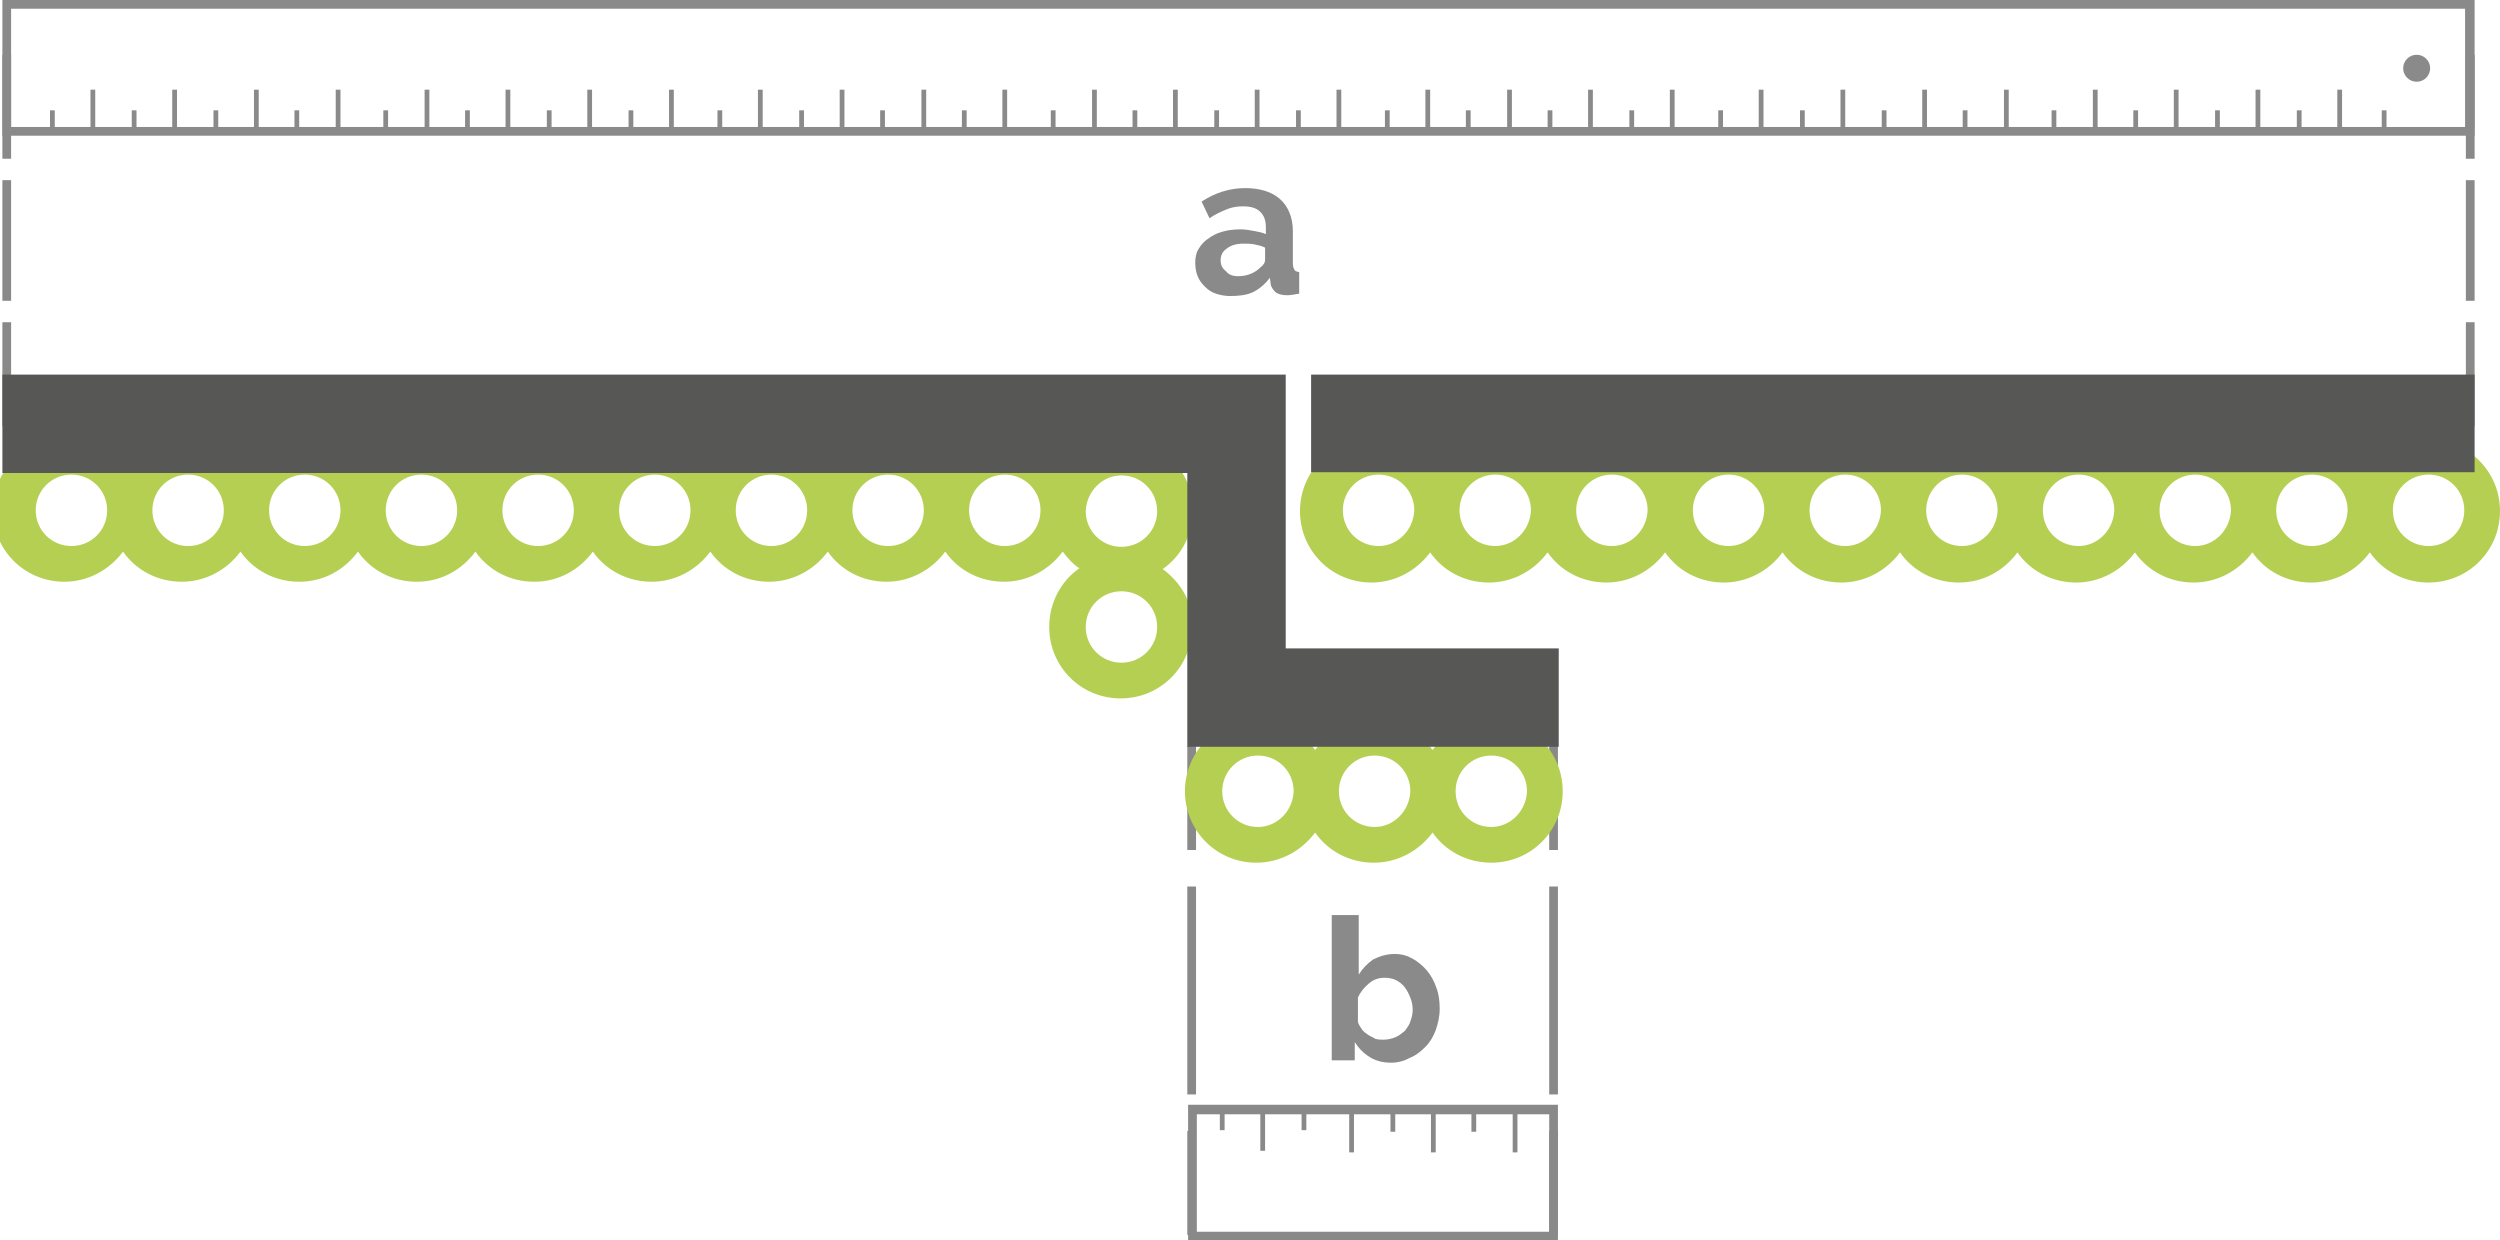 <svg enable-background="new 0 0 315 156.3" viewBox="0 0 315 156.3" xmlns="http://www.w3.org/2000/svg"><path d="m149.6 94h1.1v13.1h-1.1zm0 17.7h1.1v26.2h-1.1zm0 30.8h1.1v13.1h-1.1zm45.6-48.5h1.1v13.1h-1.1zm0 17.7h1.1v26.2h-1.1zm0 30.8h1.1v13.1h-1.1z" fill="#898989"/><path d="m196.3 156.3h-46.6v-17.1h46.6zm-45.5-1.1h44.4v-14.8h-44.4z" fill="#898989"/><path d="m306 55.4c-3 0-5.7 1.5-7.4 3.8-1.6-2.3-4.3-3.8-7.4-3.8-3 0-5.7 1.5-7.4 3.8-1.6-2.3-4.3-3.8-7.4-3.8-3 0-5.7 1.5-7.4 3.8-1.6-2.3-4.3-3.8-7.4-3.8-3 0-5.7 1.5-7.4 3.8-1.6-2.3-4.3-3.8-7.4-3.8s-5.7 1.5-7.4 3.8c-1.6-2.3-4.3-3.8-7.4-3.8-3 0-5.7 1.5-7.4 3.8-1.6-2.3-4.3-3.8-7.4-3.8-3 0-5.7 1.5-7.4 3.8-1.6-2.3-4.3-3.8-7.4-3.8-3 0-5.7 1.5-7.4 3.8-1.6-2.3-4.3-3.8-7.4-3.8-3 0-5.7 1.5-7.4 3.8-1.6-2.3-4.3-3.8-7.4-3.8-5 0-9 4-9 9s4 9 9 9c3 0 5.7-1.5 7.4-3.8 1.6 2.3 4.3 3.8 7.4 3.8 3 0 5.7-1.5 7.4-3.8 1.6 2.3 4.3 3.8 7.4 3.8 3 0 5.7-1.5 7.4-3.8 1.6 2.3 4.3 3.8 7.4 3.8 3 0 5.7-1.5 7.4-3.8 1.6 2.3 4.3 3.8 7.4 3.8 3 0 5.7-1.5 7.4-3.8 1.6 2.3 4.3 3.8 7.4 3.8s5.7-1.5 7.4-3.8c1.6 2.3 4.3 3.8 7.4 3.8 3 0 5.7-1.5 7.4-3.8 1.6 2.3 4.3 3.8 7.4 3.8 3 0 5.7-1.5 7.4-3.8 1.6 2.3 4.3 3.8 7.4 3.8 3 0 5.7-1.5 7.4-3.8 1.6 2.3 4.3 3.8 7.4 3.8 5 0 9-4 9-9s-4-9-9-9zm-132.3 13.4c-2.5 0-4.5-2-4.5-4.5s2-4.5 4.5-4.5 4.5 2 4.5 4.5c-.1 2.5-2.1 4.5-4.5 4.5zm14.7 0c-2.5 0-4.5-2-4.5-4.5s2-4.5 4.5-4.5 4.5 2 4.5 4.5c-.1 2.5-2.1 4.5-4.5 4.5zm14.7 0c-2.5 0-4.5-2-4.5-4.5s2-4.5 4.5-4.5 4.5 2 4.5 4.5c-.1 2.5-2.1 4.5-4.5 4.5zm14.7 0c-2.5 0-4.5-2-4.5-4.5s2-4.5 4.5-4.5 4.5 2 4.5 4.5c-.1 2.5-2.1 4.5-4.5 4.5zm14.7 0c-2.5 0-4.5-2-4.5-4.5s2-4.5 4.5-4.5 4.5 2 4.5 4.5c-.1 2.5-2.1 4.5-4.5 4.5zm14.7 0c-2.5 0-4.5-2-4.5-4.5s2-4.5 4.5-4.5 4.5 2 4.5 4.5c-.1 2.5-2.1 4.5-4.5 4.5zm14.7 0c-2.5 0-4.5-2-4.5-4.5s2-4.5 4.5-4.5 4.5 2 4.5 4.5c-.1 2.5-2.1 4.5-4.5 4.5zm14.7 0c-2.5 0-4.5-2-4.5-4.5s2-4.5 4.5-4.5 4.5 2 4.5 4.5c-.1 2.5-2.1 4.5-4.5 4.5zm14.7 0c-2.5 0-4.5-2-4.5-4.5s2-4.5 4.5-4.5 4.5 2 4.5 4.5c-.1 2.5-2 4.5-4.5 4.5zm14.7 0c-2.5 0-4.5-2-4.5-4.5s2-4.5 4.5-4.5 4.5 2 4.5 4.5-2 4.5-4.5 4.5zm-159.5 2.9c2.3-1.6 3.8-4.3 3.8-7.4 0-5-4-9-9-9-3 0-5.7 1.5-7.4 3.8-1.6-2.3-4.3-3.8-7.4-3.8-3 0-5.7 1.5-7.4 3.8-1.6-2.3-4.3-3.8-7.4-3.8-3 0-5.7 1.5-7.4 3.8-1.6-2.3-4.3-3.8-7.4-3.8-3 0-5.7 1.5-7.4 3.8-1.6-2.3-4.3-3.8-7.4-3.8-3 0-5.7 1.5-7.4 3.8-1.6-2.3-4.3-3.8-7.4-3.8s-5.7 1.5-7.4 3.8c-1.6-2.3-4.3-3.8-7.4-3.8s-5.7 1.5-7.4 3.8c-1.6-2.3-4.3-3.8-7.4-3.8s-5.7 1.5-7.4 3.8c-1.6-2.3-4.3-3.8-7.4-3.8-3 0-5.7 1.5-7.4 3.8-1.6-2.3-4.3-3.8-7.4-3.8-5 0-9 4-9 9s4 9 9 9c3 0 5.7-1.5 7.4-3.8 1.6 2.3 4.3 3.8 7.4 3.8 3 0 5.7-1.5 7.4-3.8 1.6 2.3 4.3 3.8 7.4 3.8s5.7-1.5 7.4-3.8c1.6 2.3 4.3 3.8 7.4 3.8s5.7-1.5 7.4-3.8c1.6 2.3 4.3 3.8 7.4 3.8s5.7-1.5 7.4-3.8c1.6 2.3 4.3 3.8 7.4 3.8 3 0 5.7-1.5 7.4-3.8 1.6 2.3 4.3 3.8 7.4 3.8 3 0 5.7-1.5 7.4-3.8 1.6 2.3 4.3 3.8 7.4 3.8 3 0 5.7-1.5 7.4-3.8 1.6 2.3 4.3 3.8 7.4 3.8 3 0 5.7-1.5 7.4-3.8.6.8 1.3 1.6 2.1 2.1-2.3 1.6-3.8 4.3-3.8 7.4 0 5 4 9 9 9s9-4 9-9c.2-3-1.4-5.6-3.7-7.3zm-5.2-11.8c2.5 0 4.5 2 4.5 4.5s-2 4.5-4.5 4.5-4.5-2-4.5-4.5c.1-2.5 2.1-4.5 4.5-4.5zm-132.3 8.9c-2.5 0-4.5-2-4.5-4.5s2-4.5 4.5-4.5 4.5 2 4.5 4.5-2 4.5-4.5 4.5zm14.7 0c-2.5 0-4.5-2-4.5-4.5s2-4.5 4.5-4.5 4.5 2 4.5 4.5-2 4.5-4.5 4.5zm14.7 0c-2.5 0-4.5-2-4.5-4.5s2-4.5 4.5-4.5 4.5 2 4.5 4.5-2 4.5-4.5 4.5zm14.7 0c-2.5 0-4.5-2-4.5-4.5s2-4.5 4.5-4.5 4.5 2 4.5 4.5-2 4.5-4.5 4.5zm14.7 0c-2.5 0-4.5-2-4.5-4.5s2-4.5 4.5-4.5 4.5 2 4.5 4.5-2 4.5-4.5 4.5zm14.7 0c-2.5 0-4.5-2-4.5-4.5s2-4.5 4.5-4.5 4.5 2 4.5 4.5-2 4.5-4.5 4.5zm14.7 0c-2.5 0-4.5-2-4.5-4.5s2-4.5 4.5-4.5 4.5 2 4.5 4.5-2 4.5-4.5 4.5zm14.7 0c-2.5 0-4.5-2-4.5-4.5s2-4.5 4.5-4.5 4.5 2 4.5 4.5-2 4.5-4.5 4.5zm14.7 0c-2.5 0-4.5-2-4.5-4.5s2-4.5 4.5-4.5 4.5 2 4.5 4.5-2 4.5-4.5 4.5zm14.7 14.7c-2.5 0-4.5-2-4.5-4.5s2-4.5 4.5-4.5 4.5 2 4.5 4.5-2 4.5-4.5 4.5zm46.6 7.2c-3 0-5.7 1.5-7.4 3.8-1.6-2.3-4.3-3.8-7.4-3.8-3 0-5.7 1.5-7.4 3.8-1.6-2.3-4.3-3.8-7.4-3.8-5 0-9 4-9 9s4 9 9 9c3 0 5.7-1.5 7.4-3.8 1.6 2.3 4.3 3.8 7.4 3.8 3 0 5.7-1.5 7.4-3.8 1.6 2.3 4.3 3.8 7.4 3.8 5 0 9-4 9-9s-4-9-9-9zm-29.4 13.5c-2.5 0-4.5-2-4.5-4.5s2-4.5 4.5-4.5 4.5 2 4.5 4.5c-.1 2.5-2.1 4.5-4.5 4.5zm14.7 0c-2.5 0-4.5-2-4.5-4.5s2-4.5 4.5-4.5 4.5 2 4.5 4.5c-.1 2.5-2.1 4.5-4.5 4.5zm14.7 0c-2.5 0-4.5-2-4.5-4.5s2-4.5 4.5-4.5 4.5 2 4.5 4.5c-.1 2.5-2.1 4.5-4.5 4.5z" fill="#b5cf52"/><path d="m.3 6.9h1.1v13.1h-1.1zm0 15.8h1.1v15.2h-1.1zm0 17.9h1.1v13.1h-1.1zm310.4-33.7h1.1v13.1h-1.1zm0 15.8h1.1v15.2h-1.1zm0 17.9h1.1v13.1h-1.1z" fill="#898989"/><g fill="#8a8a8a"><circle cx="304.5" cy="8.6" r="1.7"/><path d="m311.8 17.1h-311.5v-17.1h311.5zm-310.4-1.1h309.2v-14.9h-309.2z"/><path d="m6.3 13.9h.6v2.6h-.6zm10.3 0h.6v2.6h-.6zm10.3 0h.6v2.6h-.6zm10.2 0h.6v2.6h-.6zm-25.7-2.6h.6v5.2h-.6zm10.3 0h.6v5.2h-.6zm10.3 0h.6v5.2h-.6zm10.3 0h.6v5.2h-.6z"/><path d="m48.3 13.9h.6v2.6h-.6zm10.3 0h.6v2.6h-.6zm10.3 0h.6v2.6h-.6zm10.3 0h.6v2.6h-.6zm-25.7-2.6h.6v5.2h-.6zm10.2 0h.6v5.2h-.6zm10.3 0h.6v5.2h-.6zm10.3 0h.6v5.2h-.6z"/><path d="m90.4 13.9h.6v2.6h-.6zm10.3 0h.6v2.6h-.6zm10.2 0h.6v2.6h-.6zm10.3 0h.6v2.6h-.6zm-25.7-2.6h.6v5.2h-.6zm10.3 0h.6v5.2h-.6zm10.3 0h.6v5.2h-.6zm10.2 0h.6v5.2h-.6z"/><path d="m132.4 13.9h.6v2.6h-.6zm10.3 0h.6v2.6h-.6zm10.3 0h.6v2.6h-.6zm10.3 0h.6v2.6h-.6zm-25.7-2.6h.6v5.2h-.6zm10.2 0h.6v5.2h-.6zm10.3 0h.6v5.2h-.6zm10.3 0h.6v5.2h-.6z"/><path d="m174.5 13.9h.6v2.6h-.6zm10.2 0h.6v2.6h-.6zm10.3 0h.6v2.6h-.6zm10.3 0h.6v2.6h-.6zm-25.7-2.6h.6v5.2h-.6zm10.3 0h.6v5.2h-.6zm10.2 0h.6v5.2h-.6zm10.3 0h.6v5.2h-.6z"/><path d="m216.5 13.9h.6v2.6h-.6zm10.3 0h.6v2.6h-.6zm10.3 0h.6v2.6h-.6zm10.2 0h.6v2.6h-.6zm-25.7-2.6h.6v5.2h-.6zm10.3 0h.6v5.2h-.6zm10.3 0h.6v5.2h-.6zm10.3 0h.6v5.2h-.6z"/><path d="m258.5 13.9h.6v2.6h-.6zm10.3 0h.6v2.6h-.6zm10.3 0h.6v2.6h-.6zm10.3 0h.6v2.6h-.6zm-25.7-2.6h.6v5.2h-.6zm10.2 0h.6v5.2h-.6zm10.3 0h.6v5.2h-.6zm10.3 0h.6v5.2h-.6zm5.6 2.6h.6v2.6h-.6z"/></g><path d="m185.4 140h.6v2.6h-.6zm-10.2 0h.6v2.6h-.6zm15.4 0h.6v5.2h-.6zm-10.3 0h.6v5.2h-.6zm-10.3 0h.6v5.2h-.6z" fill="#898989"/><path d="m164 139.8h.6v2.6h-.6zm-10.3 0h.6v2.6h-.6zm5.1 0h.6v5.2h-.6z" fill="#898989"/><path d="m165.2 47.2h146.6v12.3h-146.6z" fill="#575756"/><path d="m155 37.3c-.6 0-1.2-.1-1.8-.3s-1-.5-1.4-.9-.7-.8-.9-1.3-.3-1.1-.3-1.7.1-1.2.4-1.7.7-1 1.2-1.3c.5-.4 1.1-.7 1.8-.9s1.4-.3 2.3-.3c.6 0 1.2.1 1.7.2s1.1.2 1.5.4v-.8c0-.9-.2-1.5-.7-2s-1.2-.7-2.2-.7c-.7 0-1.4.1-2.1.4s-1.4.6-2.1 1.1l-1-2.1c1.7-1.1 3.5-1.7 5.5-1.7 1.9 0 3.4.5 4.4 1.4s1.6 2.3 1.6 4v4.1c0 .4.1.6.2.8s.3.2.6.3v2.7c-.6.1-1.1.2-1.5.2-.6 0-1.1-.1-1.5-.4-.3-.3-.6-.7-.6-1.1l-.1-.7c-.6.8-1.3 1.4-2.1 1.8s-1.9.5-2.9.5zm1-2.5c.6 0 1.1-.1 1.6-.3s.9-.5 1.2-.8c.4-.3.6-.6.6-1v-1.5c-.4-.2-.8-.3-1.3-.4s-.9-.1-1.4-.1c-.9 0-1.6.2-2.1.6-.6.4-.8.9-.8 1.5s.2 1 .7 1.4c.3.4.8.6 1.5.6z" fill="#8a8a8a"/><path d="m175.3 133.9c-1 0-1.9-.2-2.7-.7s-1.4-1.1-1.9-1.9v2.3h-2.9v-18.3h3.4v7.5c.5-.8 1.1-1.4 1.8-1.9.8-.4 1.7-.7 2.7-.7.9 0 1.6.2 2.3.6s1.3.9 1.8 1.5.9 1.3 1.2 2.2c.3.8.4 1.7.4 2.6 0 1-.2 1.8-.5 2.7-.3.8-.7 1.5-1.3 2.1s-1.2 1.1-2 1.4c-.7.4-1.5.6-2.3.6zm-1-2.9c.5 0 1-.1 1.5-.3s.8-.5 1.2-.8c.3-.4.6-.8.7-1.2.2-.5.3-1 .3-1.5s-.1-1-.3-1.5-.4-.9-.7-1.3-.7-.7-1.1-.9-.9-.3-1.4-.3c-.8 0-1.4.2-2 .7s-1.1 1.1-1.4 1.8v3.1c.1.3.3.6.5.9s.5.5.8.7.6.3.9.5c.4.1.7.1 1 .1z" fill="#8a8a8a"/><path d="m162 59.6v-12.4h-161.7v12.4h149.3v34.5h46.8v-12.4h-34.4z" fill="#575756"/></svg>